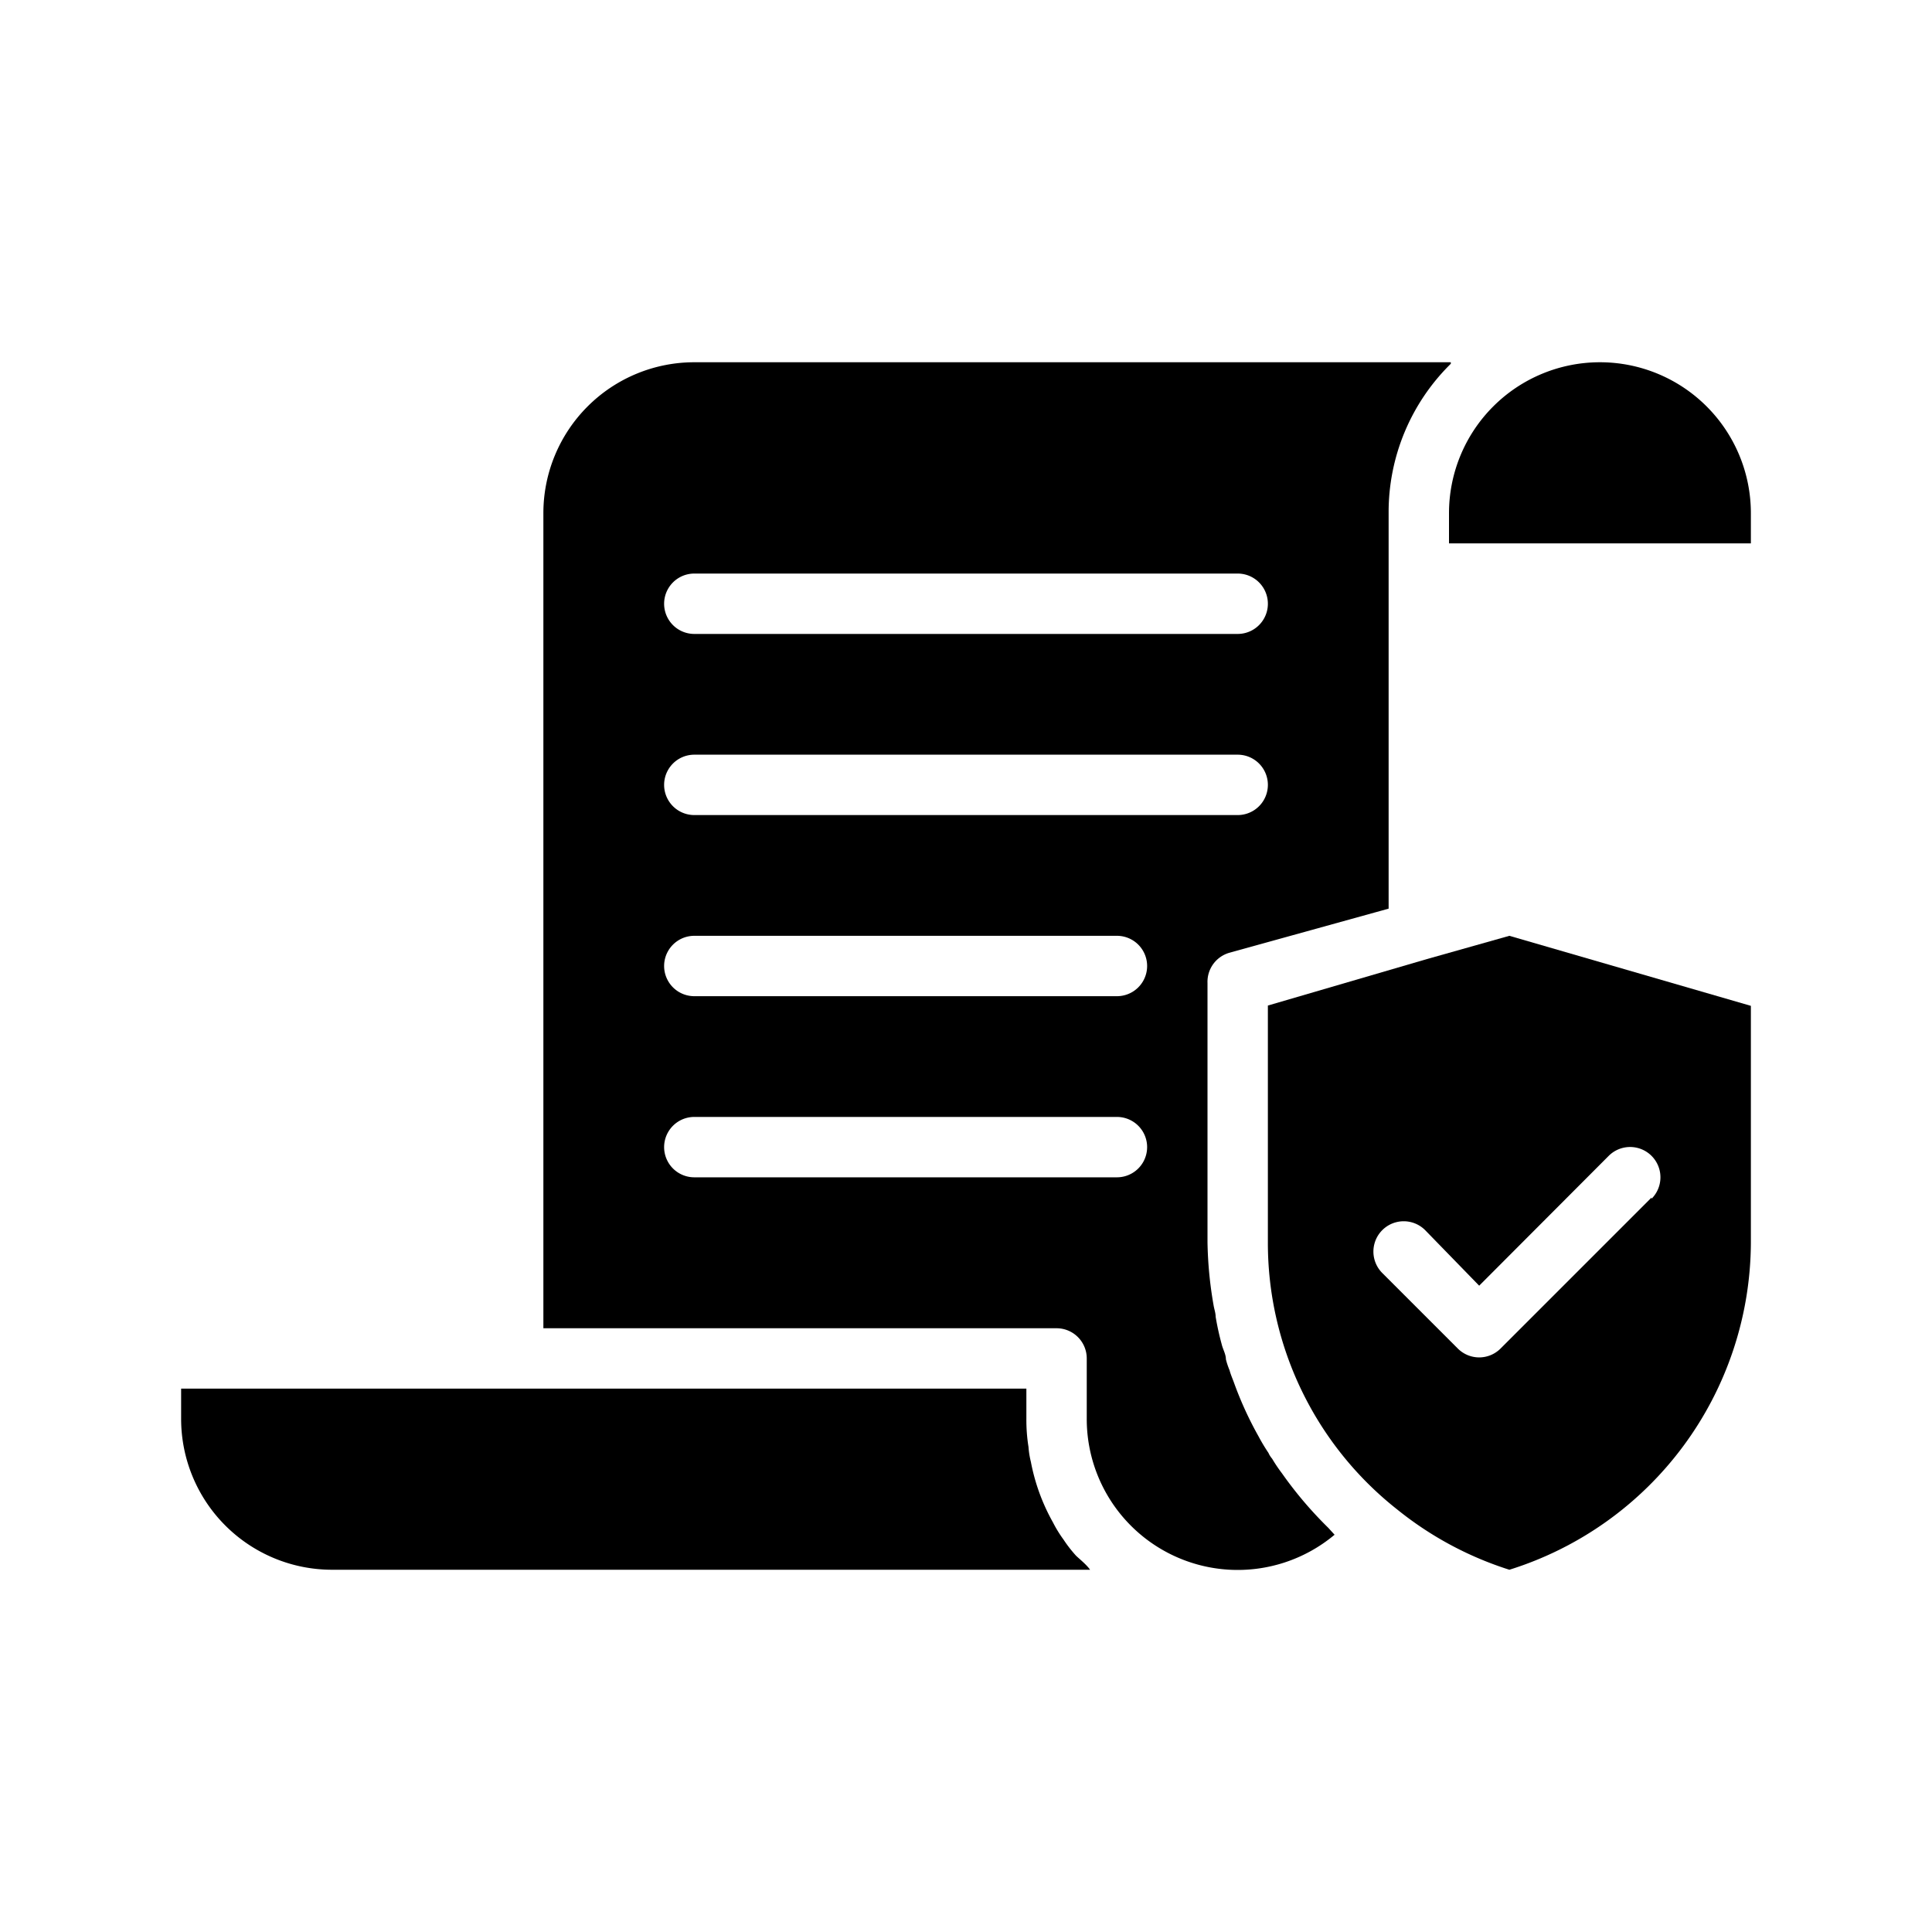<svg xmlns="http://www.w3.org/2000/svg" viewBox="0 0 64 64"><title>Approved Sign Insurance</title><g id="Approved_Sign_Insurance" data-name="Approved Sign Insurance"><path d="M58,17v1H48V17a5,5,0,0,1,10,0Z"/><path d="M36.11,52H11a5,5,0,0,1-5-5V46H34v1a5.65,5.65,0,0,0,.07.93,2.89,2.89,0,0,0,.08.5,6.6,6.6,0,0,0,.73,2,4.15,4.15,0,0,0,.35.57,4.34,4.34,0,0,0,.42.54C35.79,51.67,36,51.84,36.11,52Z"/><path d="M23,12a5,5,0,0,0-5,5V44H35a1,1,0,0,1,1,1v2a5,5,0,0,0,8.21,3.84L44,50.61a13,13,0,0,1-1.53-1.8,5.25,5.25,0,0,1-.33-.49.76.76,0,0,1-.12-.19,6.16,6.16,0,0,1-.33-.55,11.76,11.76,0,0,1-.81-1.77c-.05-.14-.11-.27-.15-.42a2.53,2.53,0,0,1-.12-.36c0-.17-.1-.33-.14-.5a9.21,9.21,0,0,1-.2-.91c0-.13-.05-.26-.07-.39A13.19,13.19,0,0,1,40,41.14V32.56a1,1,0,0,1,.73-1L46,30.1V17a6.89,6.89,0,0,1,2.06-4.95s0,0,0-.05ZM37,39H23a1,1,0,0,1,0-2H37a1,1,0,0,1,0,2Zm0-6H23a1,1,0,0,1,0-2H37a1,1,0,0,1,0,2Zm4-6H23a1,1,0,0,1,0-2H41a1,1,0,0,1,0,2Zm0-6H23a1,1,0,0,1,0-2H41a1,1,0,0,1,0,2Z"/><path d="M50,31l-2.73.77L42,33.31v7.83A11.24,11.24,0,0,0,46.28,50,11.39,11.39,0,0,0,50,52a11.4,11.4,0,0,0,8-10.82V33.32Zm4.71,8.67-5,5a1,1,0,0,1-1.42,0l-2.5-2.5a1,1,0,0,1,1.42-1.42L49,42.59l4.29-4.3a1,1,0,0,1,1.42,1.42Z"/></g></svg>